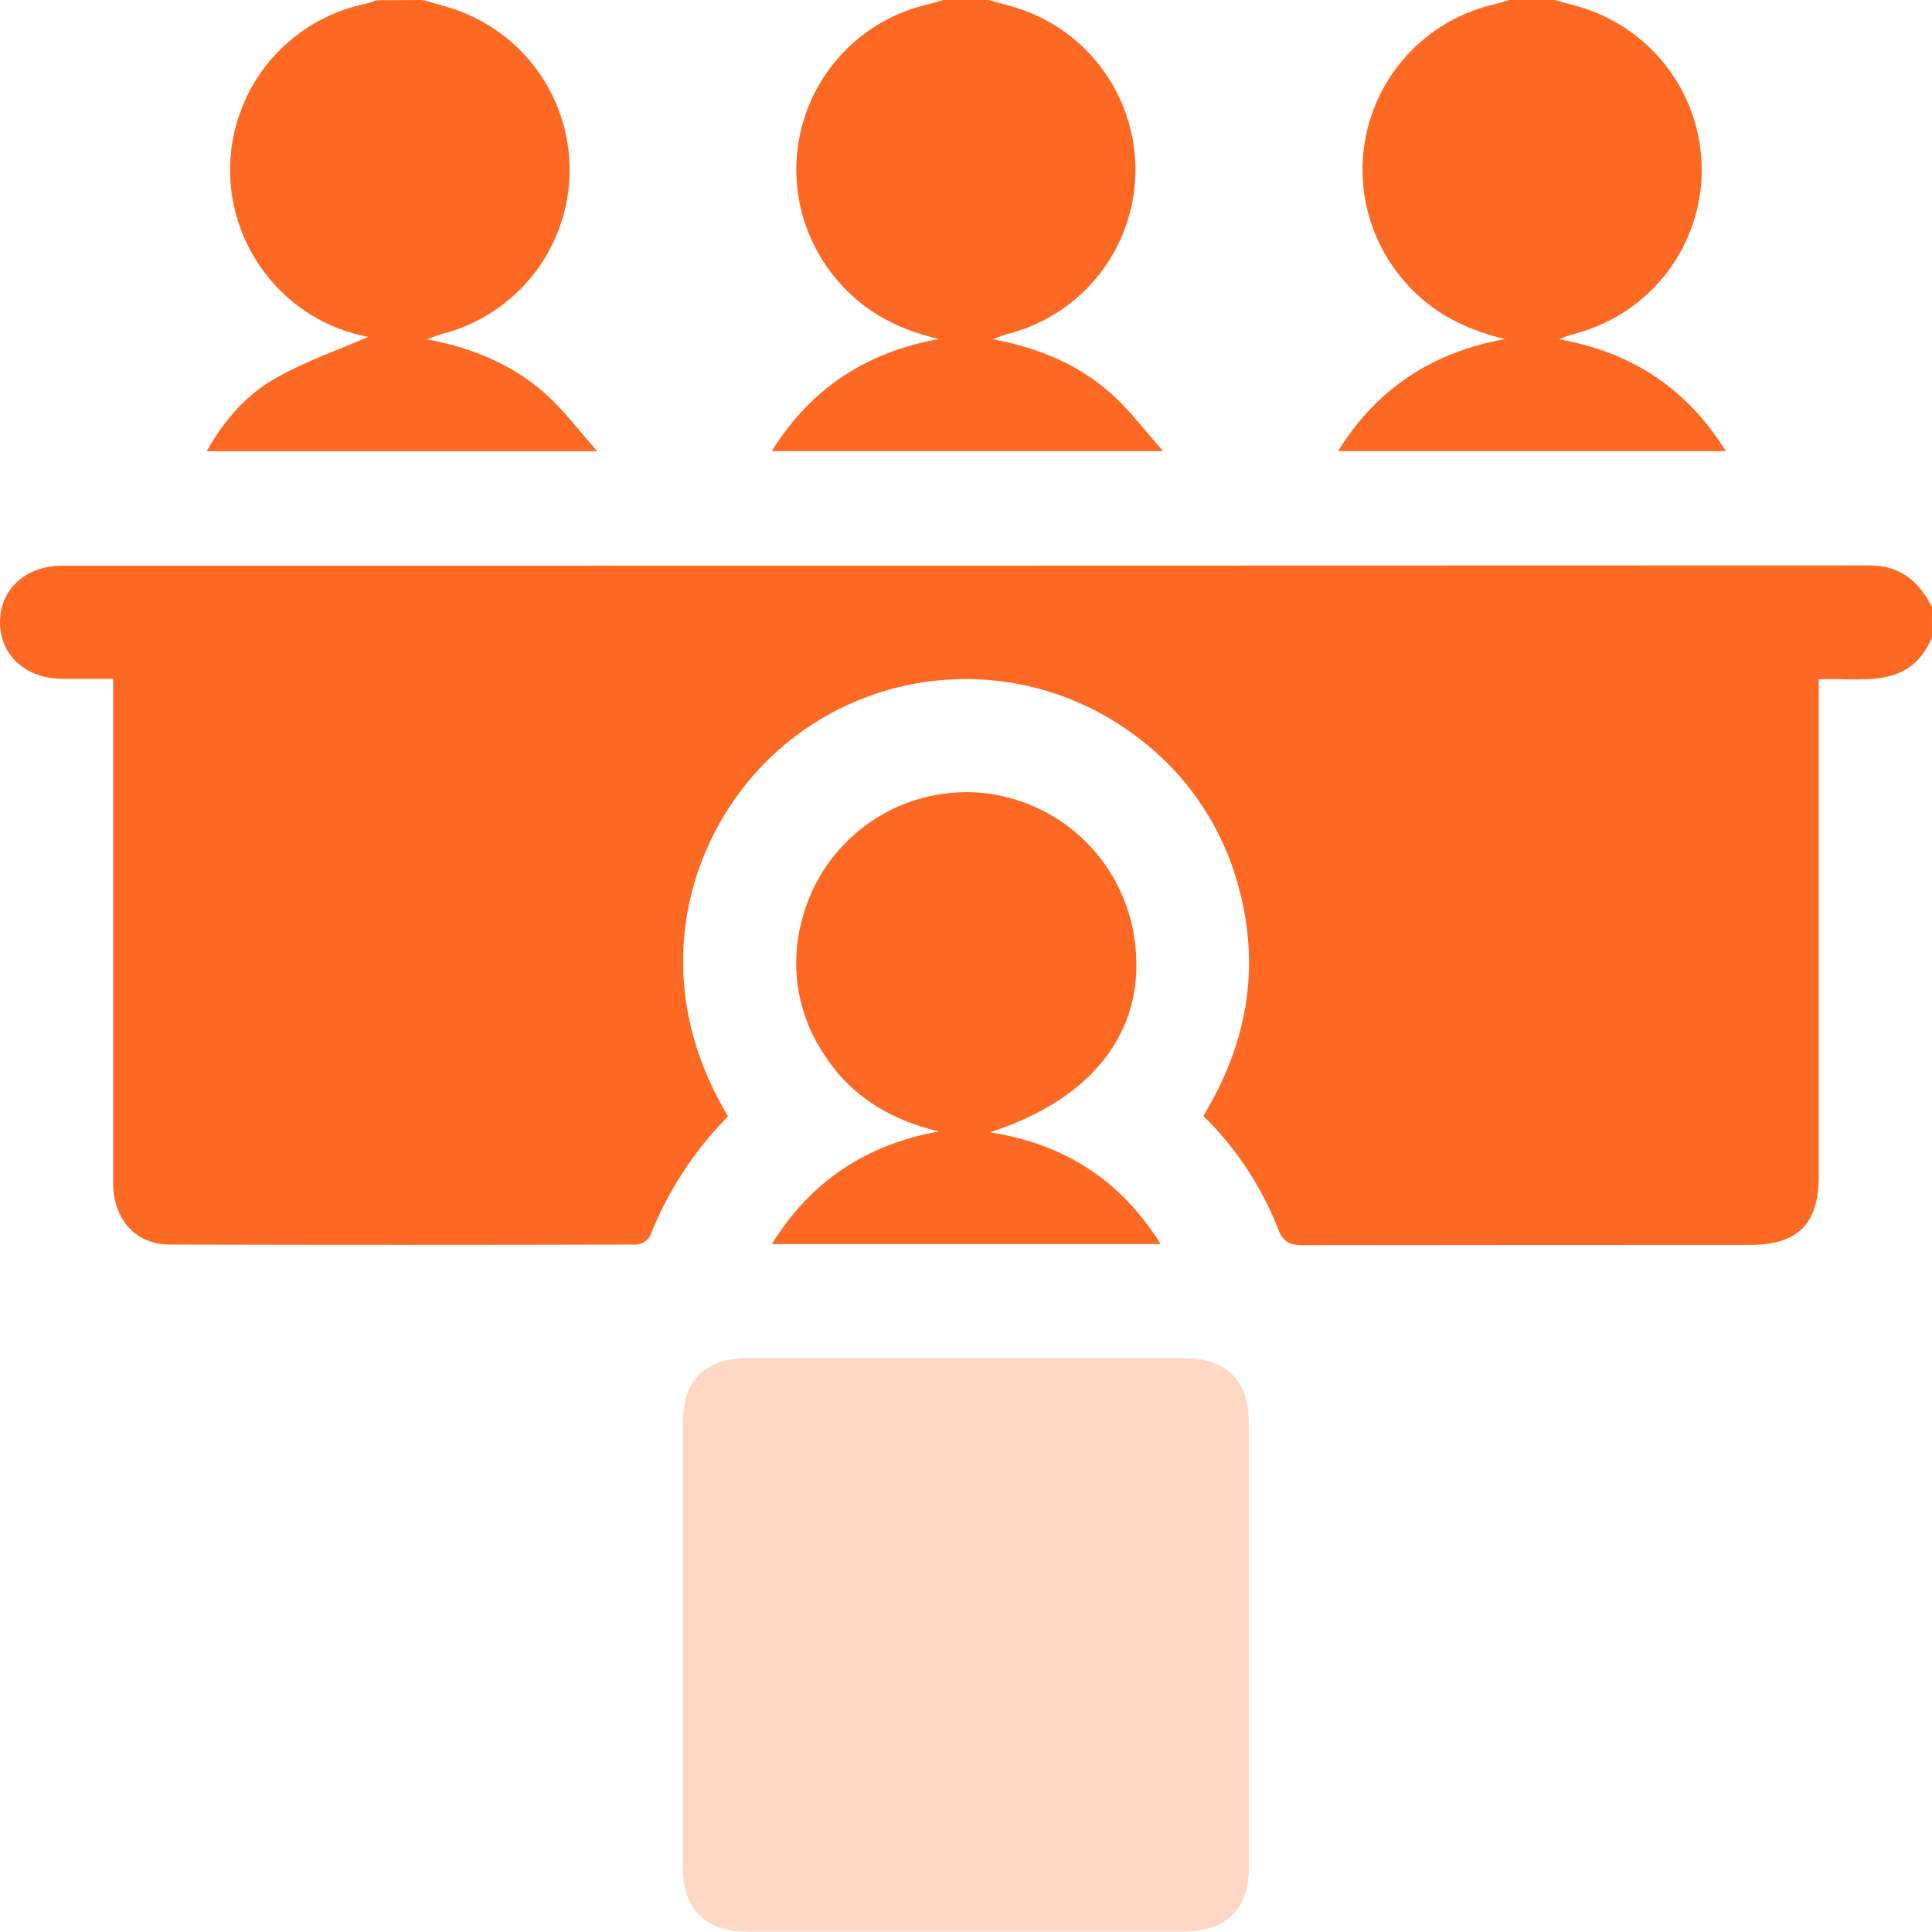 <svg width="100" height="100" viewBox="0 0 100 100" fill="none" xmlns="http://www.w3.org/2000/svg">
<path d="M99.997 32.998C98.847 35.724 96.381 35.069 94.137 35.161V36.379C94.137 44.552 94.137 52.719 94.137 60.879C94.137 63.357 93.054 64.437 90.57 64.437C82.86 64.437 75.148 64.441 67.433 64.45C66.77 64.45 66.421 64.301 66.16 63.623C65.297 61.417 63.976 59.419 62.285 57.761C64.518 54.078 65.254 50.165 64.127 45.978C63.3 42.8 61.399 40.005 58.746 38.067C56.121 36.099 52.909 35.073 49.629 35.153C46.349 35.232 43.191 36.413 40.664 38.505C35.743 42.577 33.201 50.353 37.684 57.777C35.928 59.559 34.55 61.677 33.632 64.004C33.552 64.124 33.445 64.225 33.319 64.297C33.194 64.369 33.053 64.41 32.909 64.418C24.872 64.439 16.834 64.439 8.796 64.418C7.016 64.418 5.858 63.114 5.855 61.22C5.855 52.96 5.855 44.699 5.855 36.439V35.135C4.937 35.135 4.073 35.135 3.207 35.135C1.32 35.119 -0.003 33.906 3.85306e-06 32.2C0.003 30.494 1.328 29.281 3.223 29.281C34.399 29.281 65.575 29.276 96.751 29.265C98.369 29.265 99.327 30.092 100 31.425L99.997 32.998Z" fill="#FD6922"/>
<path d="M51.169 0L52.286 0.308C54.135 0.811 55.769 1.905 56.939 3.422C58.11 4.939 58.752 6.797 58.77 8.713C58.786 10.646 58.163 12.53 56.997 14.073C55.831 15.615 54.187 16.729 52.322 17.24C52.005 17.317 51.697 17.425 51.401 17.564C53.822 18.012 56.014 18.928 57.791 20.631C58.603 21.414 59.289 22.314 60.2 23.349H39.949C41.984 20.07 44.865 18.231 48.586 17.548C46.349 17.026 44.492 16.003 43.106 14.225C42.19 13.065 41.581 11.694 41.337 10.237C41.092 8.78 41.219 7.285 41.706 5.89C42.192 4.495 43.023 3.245 44.121 2.257C45.22 1.268 46.55 0.573 47.988 0.235C48.27 0.167 48.547 0.078 48.823 0H51.169Z" fill="#FD6922"/>
<path d="M80.467 0L81.584 0.308C83.435 0.81 85.071 1.902 86.244 3.419C87.417 4.937 88.062 6.795 88.081 8.713C88.097 10.646 87.474 12.531 86.307 14.073C85.14 15.616 83.496 16.729 81.631 17.24C81.312 17.319 81.001 17.426 80.702 17.561C84.394 18.218 87.272 20.052 89.331 23.349H69.257C71.293 20.07 74.173 18.231 77.894 17.548C75.658 17.026 73.8 16.003 72.415 14.225C71.499 13.065 70.89 11.694 70.645 10.237C70.4 8.78 70.527 7.285 71.014 5.89C71.501 4.495 72.332 3.245 73.43 2.257C74.528 1.268 75.858 0.573 77.297 0.235C77.579 0.167 77.855 0.078 78.132 0H80.467Z" fill="#FD6922"/>
<path d="M21.869 0C22.459 0.172 23.059 0.313 23.636 0.522C25.412 1.151 26.939 2.336 27.99 3.899C29.042 5.463 29.562 7.323 29.475 9.206C29.387 11.054 28.716 12.826 27.559 14.27C26.401 15.714 24.817 16.756 23.033 17.245C22.718 17.322 22.411 17.431 22.117 17.569C24.536 18.017 26.727 18.933 28.505 20.639C29.316 21.422 30.002 22.319 30.913 23.355H10.696C11.612 21.729 12.783 20.389 14.349 19.525C15.915 18.662 17.556 18.088 19.061 17.438C16.941 17.045 15.044 15.877 13.738 14.162C12.831 12.986 12.237 11.599 12.011 10.13C11.786 8.662 11.936 7.161 12.449 5.767C12.962 4.373 13.82 3.131 14.943 2.159C16.066 1.186 17.417 0.514 18.871 0.206C19.09 0.159 19.301 0.078 19.515 0.013L21.869 0Z" fill="#FD6922"/>
<path d="M64.644 85.211C64.644 89.018 64.644 92.823 64.644 96.626C64.644 98.831 63.486 99.971 61.252 99.973C53.741 99.973 46.227 99.973 38.71 99.973C36.492 99.973 35.341 98.826 35.341 96.614C35.341 88.939 35.341 81.265 35.341 73.59C35.341 71.451 36.513 70.296 38.673 70.296C46.223 70.296 53.77 70.296 61.315 70.296C63.467 70.296 64.634 71.456 64.636 73.603C64.647 77.471 64.649 81.34 64.644 85.211Z" fill="#FFD8C5"/>
<path d="M60.075 64.392H39.949C42.008 61.087 44.862 59.246 48.586 58.562C46.083 57.968 44.035 56.736 42.649 54.571C41.958 53.541 41.5 52.372 41.31 51.146C41.12 49.92 41.201 48.667 41.548 47.476C42.088 45.496 43.304 43.767 44.986 42.59C46.667 41.413 48.708 40.862 50.754 41.033C52.799 41.216 54.716 42.104 56.177 43.546C57.638 44.987 58.552 46.892 58.762 48.934C59.25 53.369 56.575 56.89 51.239 58.606C55.101 59.214 57.987 61.064 60.075 64.392Z" fill="#FD6922"/>
</svg>
